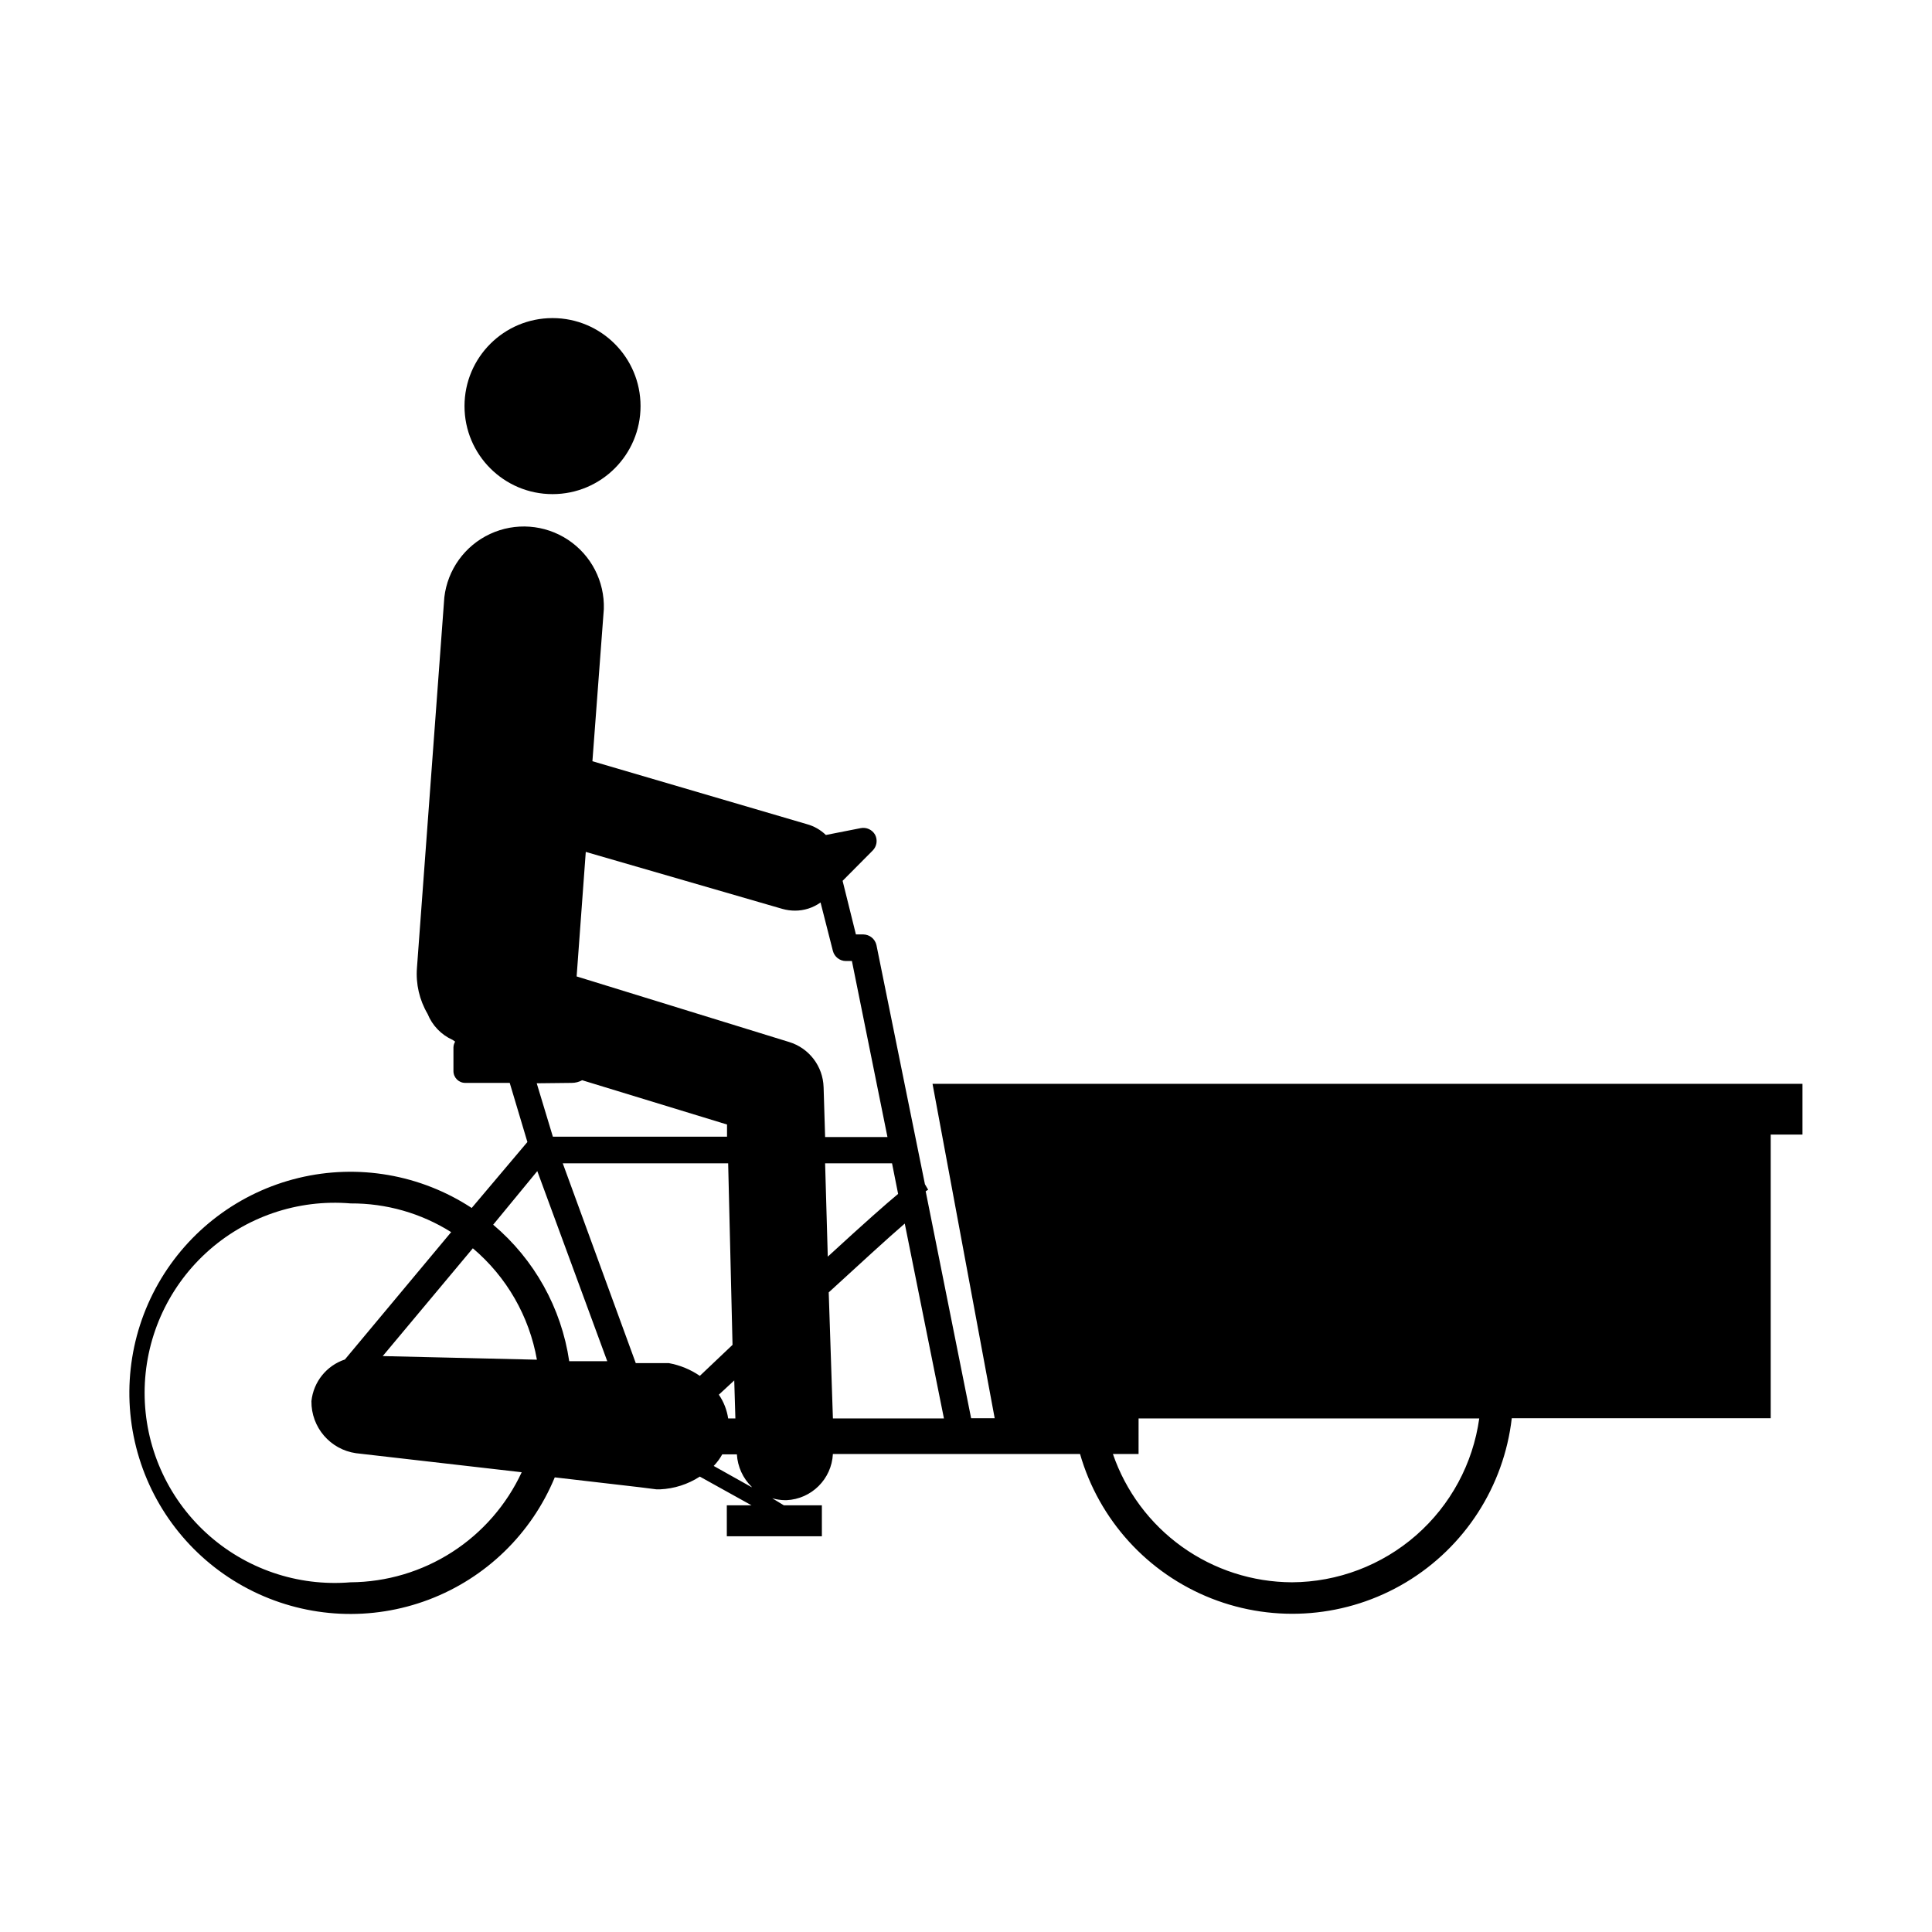 <?xml version="1.0" encoding="UTF-8"?>
<!-- Uploaded to: ICON Repo, www.iconrepo.com, Generator: ICON Repo Mixer Tools -->
<svg fill="#000000" width="800px" height="800px" version="1.1" viewBox="144 144 512 512" xmlns="http://www.w3.org/2000/svg">
 <g>
  <path d="m313.75 251.62c0 12.883-10.441 23.328-23.324 23.328s-23.328-10.445-23.328-23.328 10.445-23.324 23.328-23.324 23.324 10.441 23.324 23.324"/>
  <path d="m410.73 431.23h-19.598l16.473 88.621h-6.246l-12.043-60.156 0.656-0.402-0.855-1.461-12.848-63.379c-0.371-1.629-1.805-2.793-3.477-2.82h-1.965l-3.527-14.207 7.961-8.012c1.109-1.102 1.371-2.797 0.656-4.184-0.758-1.355-2.305-2.07-3.832-1.762l-9.219 1.812c-1.41-1.367-3.144-2.356-5.039-2.871l-56.828-16.676 3.023-40.305c0.238-7.367-3.359-14.328-9.512-18.391-6.148-4.062-13.969-4.641-20.648-1.527-6.68 3.113-11.266 9.473-12.109 16.793l-7.254 98.195c-0.332 4.254 0.652 8.512 2.82 12.191 1.238 3.074 3.621 5.551 6.648 6.902l0.656 0.453c-0.277 0.457-0.434 0.977-0.453 1.512v6.297c0 1.727 1.398 3.125 3.125 3.125h11.789l4.684 15.668-14.762 17.48c-13.527-8.871-30.125-11.754-45.852-7.965-15.727 3.789-29.188 13.914-37.195 27.973-8.004 14.055-9.84 30.801-5.074 46.258 4.769 15.461 15.715 28.262 30.25 35.367 14.531 7.109 31.355 7.891 46.488 2.164 15.129-5.727 27.219-17.457 33.398-32.406l22.57 2.621 4.383 0.555h0.961c3.746-0.172 7.379-1.336 10.527-3.379l13.703 7.609h-6.551l0.004 8.211h25.191l-0.004-8.211h-10.078l-3.07-1.863c1.113 0.32 2.266 0.492 3.426 0.504h0.352c6.641-0.305 11.965-5.606 12.293-12.242h65.496c5.027 17.473 17.891 31.617 34.809 38.281 16.922 6.66 35.973 5.082 51.566-4.269 15.594-9.355 25.953-25.422 28.039-43.484h68.621v-75.168h8.414v-13.453zm-73.758 88.672c-0.336-2.262-1.18-4.414-2.469-6.297l4.082-3.777 0.301 10.078zm-50.684-15.57-40.859-0.957 23.879-28.566c8.941 7.555 14.949 18 16.98 29.523zm95.723-43.934c-3.176 2.621-8.715 7.508-18.641 16.625l-0.707-24.738h17.734zm-43.883 40.004-8.664 8.215c-2.469-1.691-5.269-2.84-8.211-3.375h-8.766l-19.348-52.953h43.832zm25.492-13.906c8.363-7.656 15.469-14.207 20.152-18.238l10.383 51.645h-29.426zm-12.238-101.62c1.066 0.297 2.164 0.449 3.273 0.453 2.438 0.012 4.816-0.746 6.801-2.164l3.273 12.848c0.41 1.559 1.812 2.652 3.426 2.668h1.613l9.422 46.652h-16.523l-0.402-13.25h-0.004c-0.168-5.519-3.836-10.324-9.117-11.938l-56.328-17.383 2.422-33zm-55.875 46.102c0.969 0 1.922-0.242 2.773-0.707l38.391 11.738v3.223l-46.152 0.004-4.281-14.156zm-9.117 23.375 18.539 50.383h-10.078c-2.078-14.113-9.246-26.977-20.152-36.176zm-49.477 108.97c-14.043 1.18-27.938-3.578-38.312-13.121-10.375-9.539-16.277-22.988-16.277-37.082s5.902-27.543 16.277-37.082c10.375-9.543 24.27-14.301 38.312-13.121 9.43-0.055 18.676 2.586 26.652 7.606l-28.164 33.754c-4.867 1.617-8.336 5.934-8.867 11.035-0.09 6.926 4.981 12.84 11.84 13.805l43.883 5.039c-4.019 8.656-10.414 15.996-18.441 21.16-8.027 5.164-17.355 7.941-26.902 8.008zm106.3-25.191-10.078-5.644 0.004 0.004c0.887-0.922 1.648-1.953 2.266-3.074h3.879c0.191 3.262 1.59 6.336 3.93 8.617zm143.18 25.191c-10.465-0.039-20.652-3.332-29.16-9.426-8.504-6.094-14.898-14.684-18.301-24.578h6.801l0.004-9.422h90.281c-1.672 11.992-7.606 22.984-16.719 30.961-9.113 7.977-20.797 12.402-32.906 12.465z"/>
 </g>
</svg>